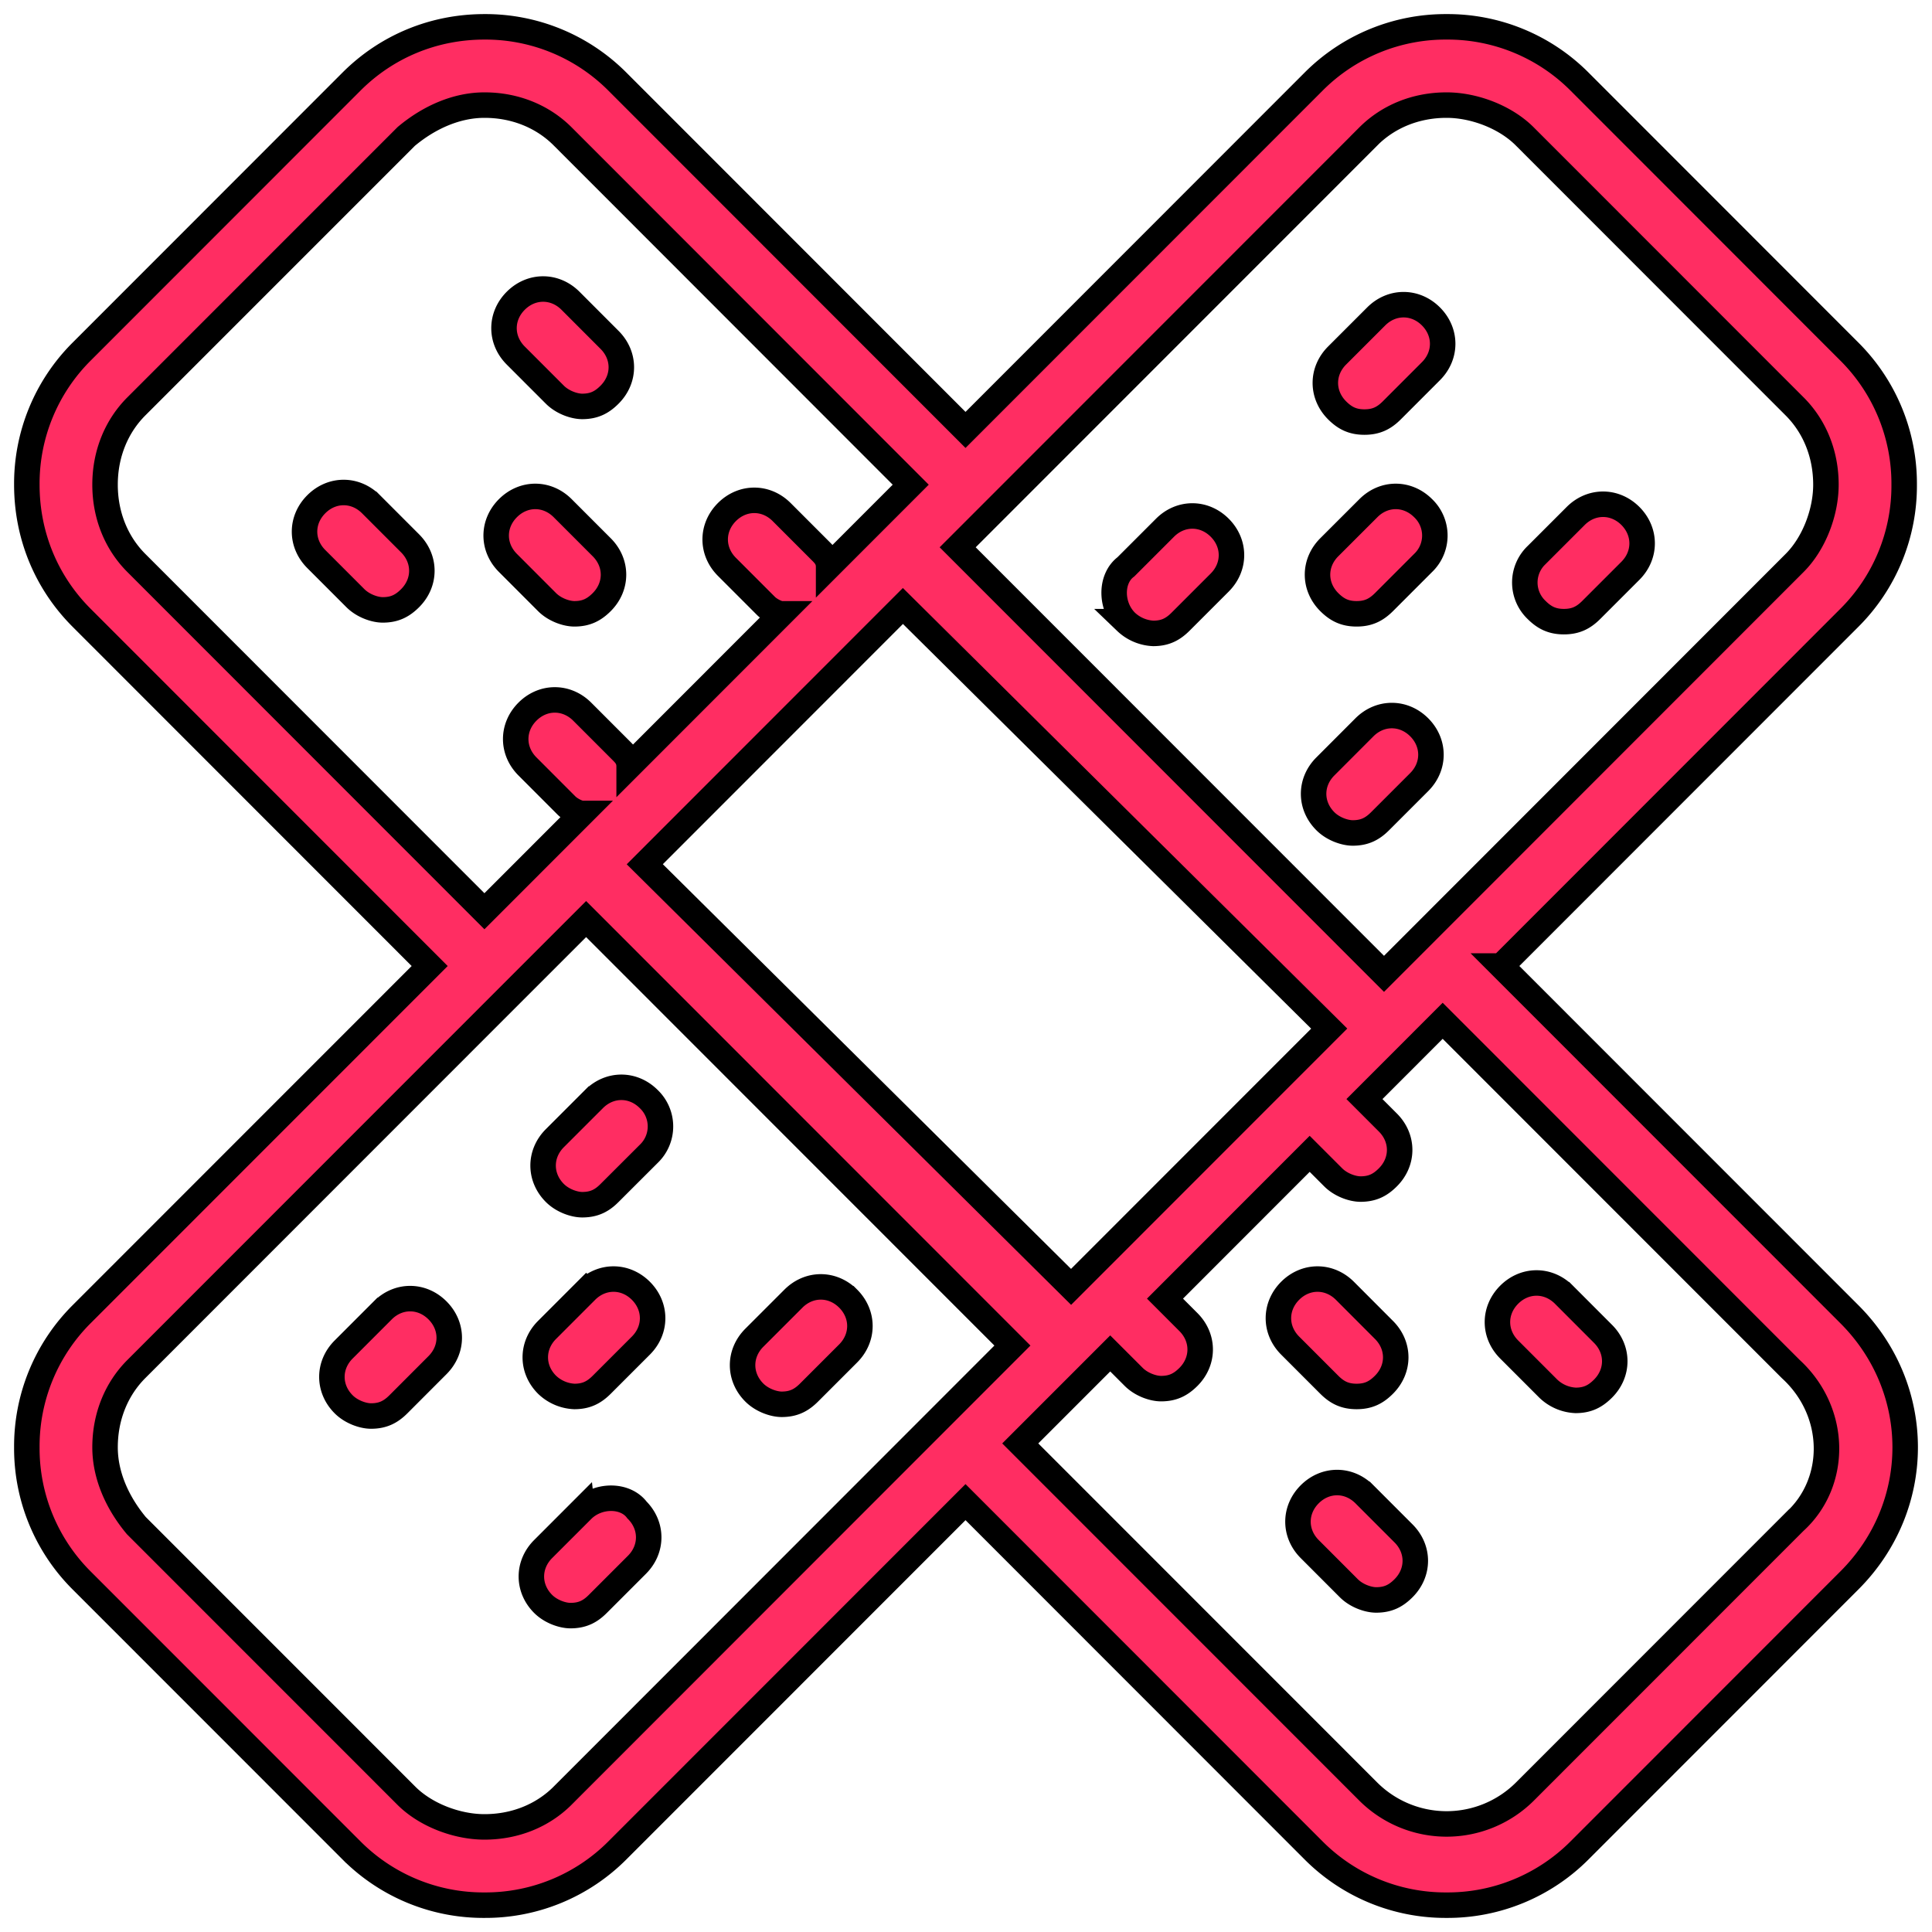 <svg width="72" height="72" xmlns="http://www.w3.org/2000/svg"><path d="M21.406 22.875c.437 0 .729-.146 1.02-.437.583-.584.583-1.459 0-2.042l-1.457-1.458c-.583-.584-1.457-.584-2.04 0-.584.583-.584 1.458 0 2.041l1.457 1.459c.291.291.728.437 1.02.437h0zm-.729-8.167c.292.292.73.438 1.02.438.438 0 .73-.146 1.02-.438.584-.583.584-1.458 0-2.041l-1.456-1.458c-.584-.584-1.458-.584-2.041 0-.583.583-.583 1.458 0 2.041l1.457 1.458zm-6.85 4.084c-.583-.584-1.458-.584-2.04 0-.584.583-.584 1.458 0 2.042l1.457 1.458c.292.291.728.437 1.02.437.437 0 .729-.146 1.02-.437.583-.583.583-1.458 0-2.042l-1.457-1.458zM58.283 48.25c-.583-.583-1.458-.583-2.04 0-.584.584-.584 1.459 0 2.042L57.7 51.75a1.57 1.57 0 001.02.438c.437 0 .728-.146 1.02-.438.583-.583.583-1.458 0-2.041l-1.457-1.459zm-7.434 7.438c-.583-.584-1.457-.584-2.04 0-.583.583-.583 1.458 0 2.041l1.457 1.459c.291.291.73.437 1.02.437.438 0 .73-.146 1.02-.437.584-.584.584-1.459 0-2.042l-1.457-1.458zm-.292-3.646c.438 0 .73-.146 1.02-.438.584-.583.584-1.458 0-2.041l-1.456-1.459c-.584-.583-1.458-.583-2.041 0-.583.584-.583 1.459 0 2.042l1.457 1.458c.292.292.584.438 1.02.438h0zm16.325 4.667L56.825 66.77a4.134 4.134 0 01-5.83 0L38.022 53.792l2.77-2.771.583-.583.875.875c.291.291.728.437 1.02.437.437 0 .728-.146 1.02-.437.583-.584.583-1.459 0-2.042l-.874-.875L48.808 43l.875.875c.292.292.729.438 1.02.438.438 0 .73-.146 1.02-.438.584-.583.584-1.458 0-2.041l-.874-.875 2.915-2.917 12.973 12.979c1.749 1.604 1.749 4.23.145 5.688h0zM20.97 66.917c-.729.729-1.749 1.166-2.915 1.166-1.02 0-2.187-.437-2.915-1.166L5.08 56.854c-.728-.875-1.165-1.895-1.165-2.916 0-1.167.437-2.188 1.165-2.917l13.993-14 2.77-2.77L37.73 50.145 20.97 66.916zM5.08 20.979c-.728-.729-1.165-1.75-1.165-2.916 0-1.167.437-2.188 1.165-2.917L15.14 5.084c.874-.73 1.894-1.167 2.915-1.167 1.166 0 2.186.437 2.915 1.167l12.97 12.979-3.06 3.062c0-.291-.146-.437-.292-.583l-1.458-1.459c-.583-.583-1.457-.583-2.04 0-.583.584-.583 1.459 0 2.042l1.457 1.458c.146.146.438.292.583.292l-5.684 5.688c0-.292-.146-.438-.292-.584l-1.457-1.458c-.584-.583-1.458-.583-2.04 0-.584.583-.584 1.458 0 2.042l1.456 1.458c.147.146.438.292.584.292l-3.644 3.646L5.08 20.979zm44.456 17.354l-9.62 9.625-15.887-15.75 9.62-9.625 15.887 15.75zm1.458-33.25c.729-.729 1.749-1.166 2.915-1.166 1.02 0 2.187.437 2.915 1.167l10.057 10.062c.73.729 1.166 1.75 1.166 2.917 0 1.02-.437 2.187-1.166 2.916L51.578 36.292 35.69 20.396 50.995 5.084zM55.951 36l12.972-12.979a6.946 6.946 0 002.04-4.958 6.946 6.946 0 00-2.04-4.958L58.866 3.042A6.939 6.939 0 0053.91 1a6.94 6.94 0 00-4.956 2.042l-12.972 12.98-12.973-12.98A6.939 6.939 0 0018.054 1c-1.895 0-3.644.73-4.956 2.042L3.041 13.105A6.946 6.946 0 001 18.063c0 1.896.729 3.646 2.04 4.958l12.973 12.98L3.041 48.978A6.948 6.948 0 001 53.938a6.95 6.95 0 002.04 4.958l10.058 10.062A6.937 6.937 0 0018.054 71a6.937 6.937 0 004.955-2.042L35.982 55.98l12.972 12.98A6.937 6.937 0 0053.91 71a6.937 6.937 0 004.956-2.042l10.057-10.062c2.77-2.771 2.77-7.146 0-9.917L55.95 36zm-5.54-4.958c.438 0 .73-.146 1.021-.438l1.458-1.458c.583-.583.583-1.458 0-2.042-.583-.583-1.458-.583-2.041 0l-1.457 1.459c-.584.583-.584 1.458 0 2.041.291.292.729.438 1.02.438h0zm-8.453-7.875a1.58 1.58 0 001.02.438c.438 0 .73-.147 1.02-.438l1.458-1.458c.583-.584.583-1.459 0-2.042-.583-.584-1.458-.584-2.04 0l-1.458 1.458c-.583.438-.583 1.458 0 2.042h0zm8.6-.292c.437 0 .728-.146 1.02-.437l1.458-1.459a1.411 1.411 0 000-2.041c-.584-.584-1.458-.584-2.04 0l-1.459 1.458c-.583.583-.583 1.458 0 2.042.292.291.584.437 1.02.437h0zm7.725.292c.437 0 .729-.146 1.02-.438l1.458-1.458c.582-.583.582-1.458 0-2.042-.583-.583-1.458-.583-2.04 0l-1.459 1.459a1.411 1.411 0 000 2.041c.292.292.584.438 1.02.438h0zm-7.434-7.438c.437 0 .729-.145 1.02-.437l1.458-1.459c.583-.583.583-1.458 0-2.041s-1.457-.583-2.04 0l-1.458 1.458c-.583.583-.583 1.458 0 2.042.292.292.583.437 1.02.437h0zM21.698 56.271L20.24 57.73c-.583.584-.583 1.459 0 2.042.292.292.729.437 1.02.437.438 0 .73-.145 1.02-.437l1.458-1.458c.583-.584.583-1.459 0-2.042-.437-.583-1.457-.583-2.04 0h0zm-7.434-7.437l-1.457 1.458c-.584.583-.584 1.458 0 2.042.291.291.729.437 1.02.437.437 0 .729-.146 1.02-.437l1.457-1.459c.584-.583.584-1.458 0-2.041-.582-.584-1.457-.584-2.04 0h0zm7.58-.73l-1.458 1.459c-.583.583-.583 1.458 0 2.041a1.57 1.57 0 001.02.438c.437 0 .729-.146 1.02-.438l1.458-1.458c.583-.583.583-1.458 0-2.042-.583-.583-1.457-.583-2.04 0h0zm9.765.292c-.583-.583-1.457-.583-2.04 0l-1.458 1.458c-.583.584-.583 1.459 0 2.042.292.292.729.438 1.02.438.437 0 .729-.146 1.02-.438l1.458-1.458c.583-.584.583-1.459 0-2.042h0zm-9.474-7.437l-1.458 1.458c-.583.583-.583 1.458 0 2.041.292.293.73.438 1.02.438.438 0 .73-.145 1.02-.438L24.177 43a1.411 1.411 0 000-2.041c-.583-.584-1.458-.584-2.041 0h0z" fill="#FF2D62" stroke="#000" stroke-width=".95" fill-rule="evenodd"/></svg>